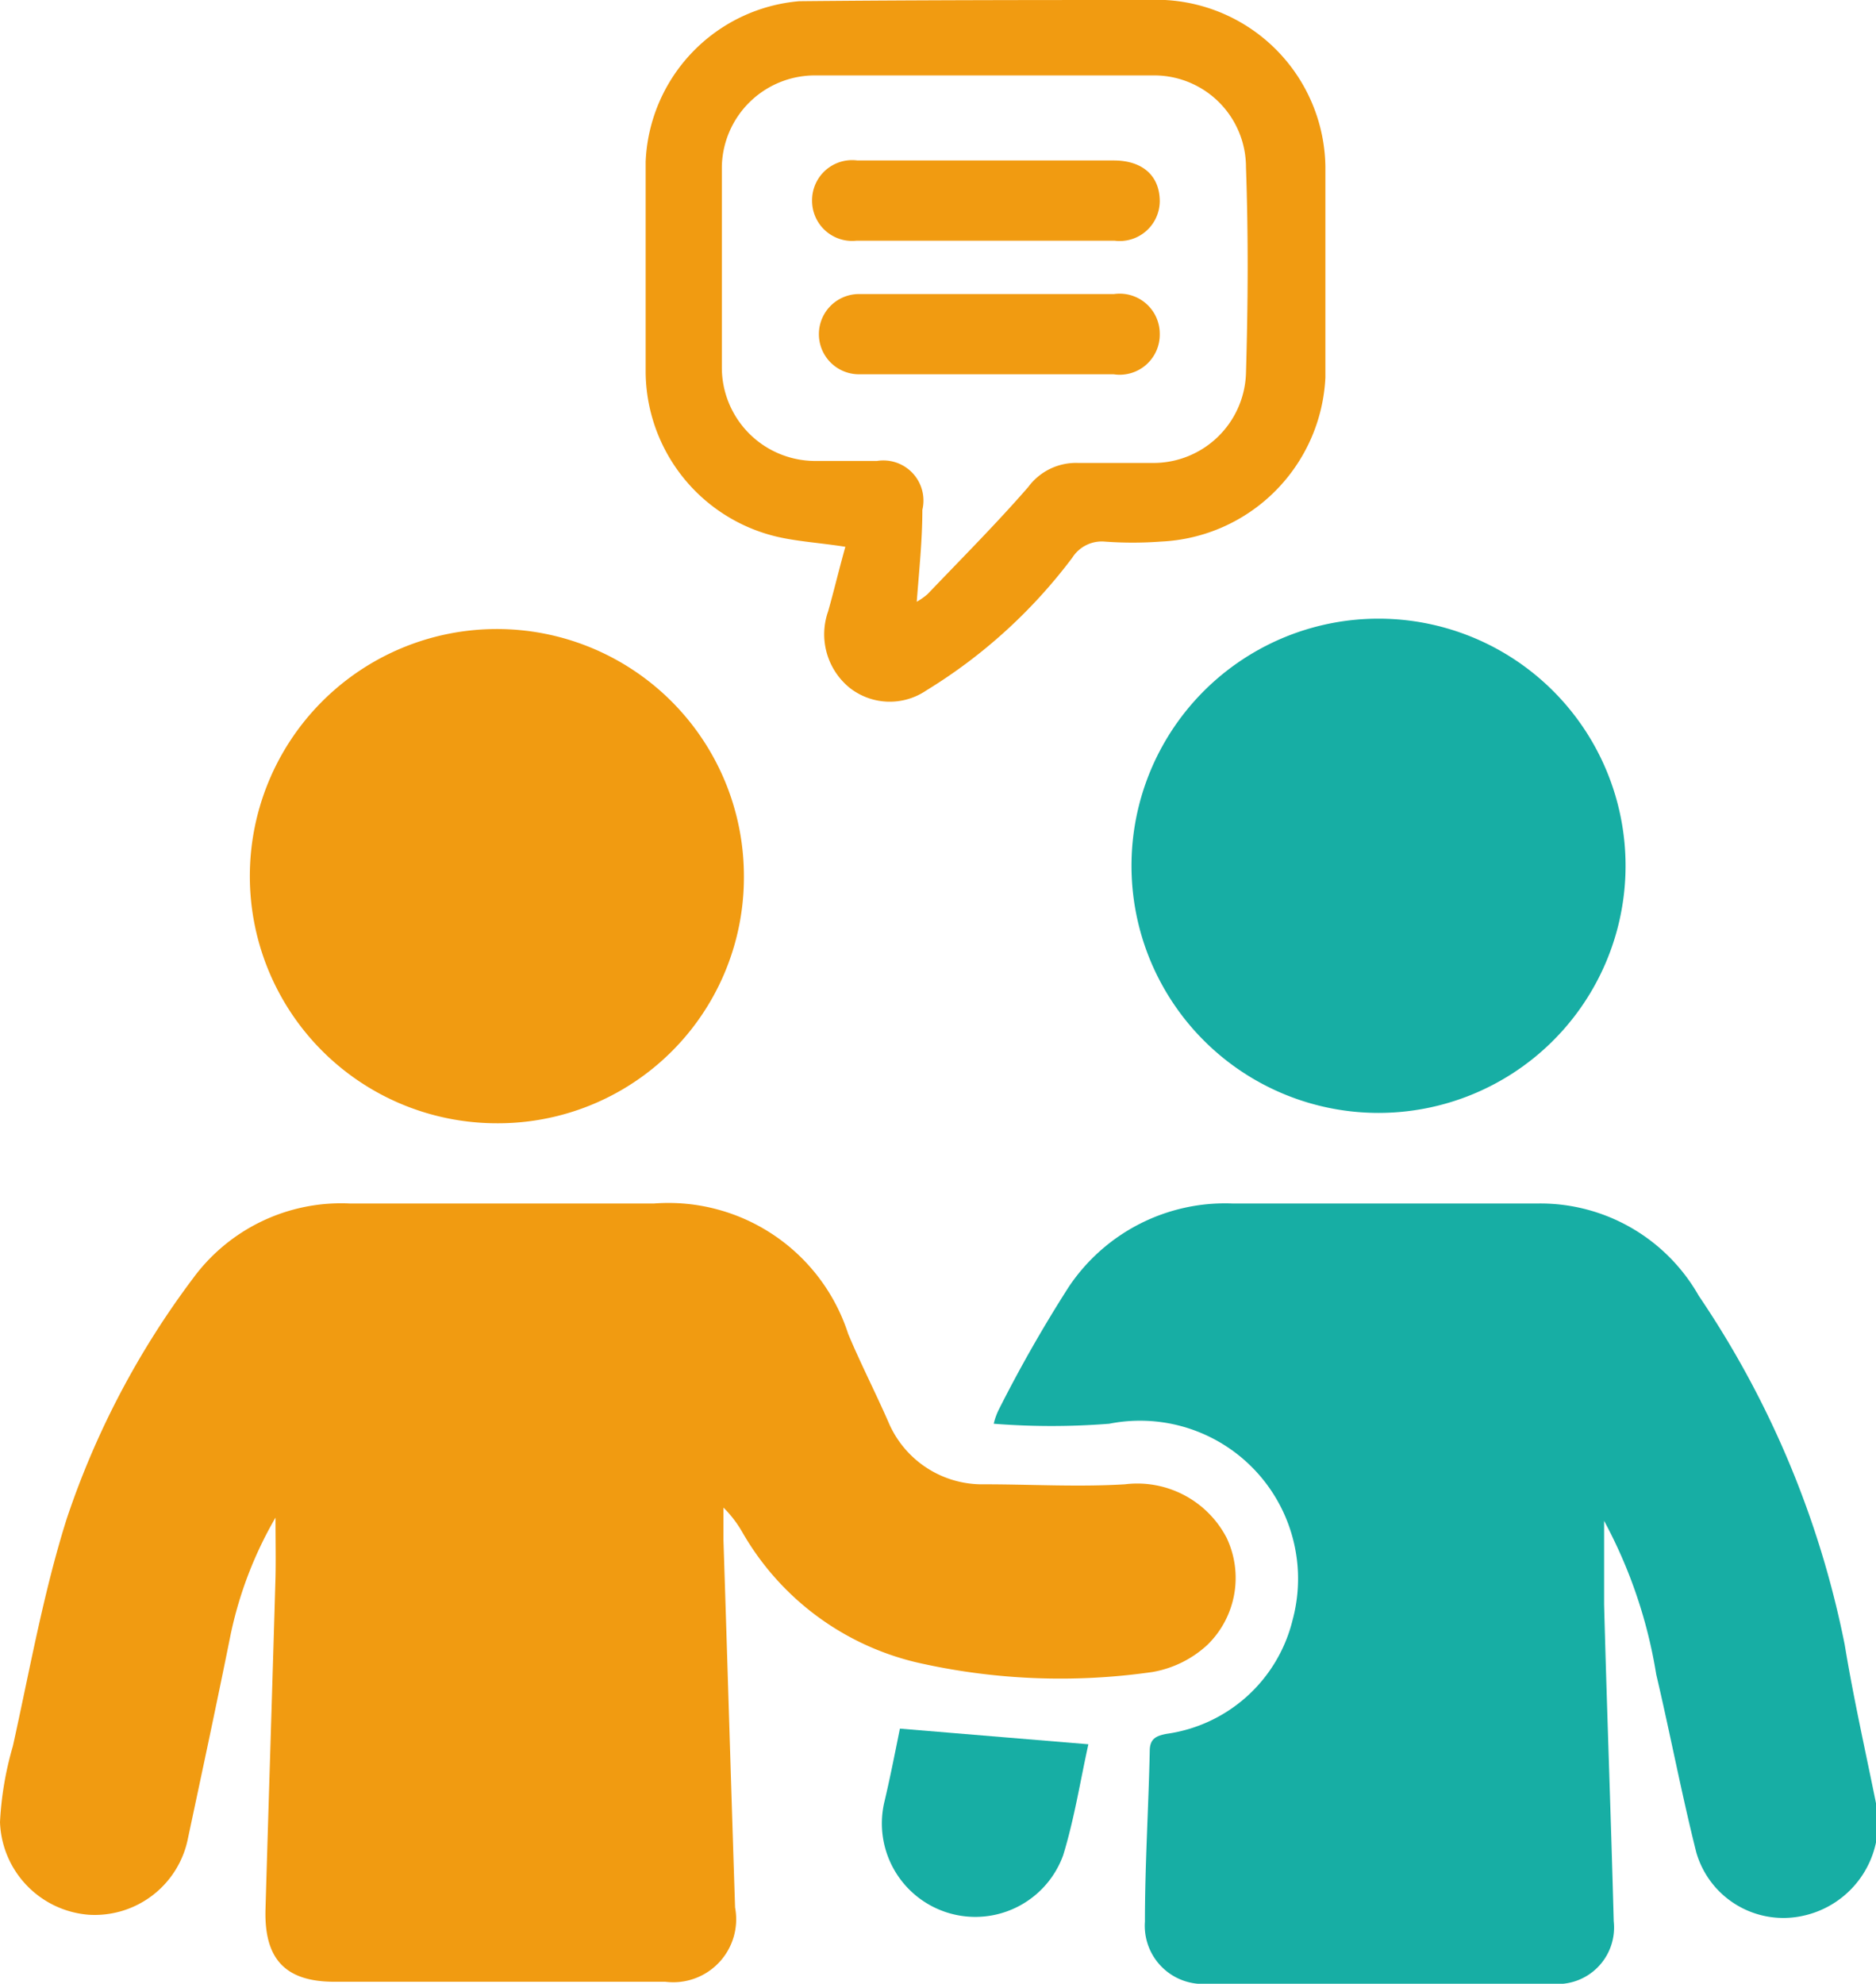 <svg xmlns="http://www.w3.org/2000/svg" viewBox="0 0 46.78 49.45"><defs><style>.cls-1{fill:#f19b11;}.cls-2{fill:#17aea4;}</style></defs><g id="Capa_2" data-name="Capa 2"><g id="Capa_1-2" data-name="Capa 1"><path class="cls-1" d="M6.87,37.83a9.82,9.82,0,0,0-1.12,2.92c-.34,1.69-.7,3.37-1.06,5.06a2.37,2.37,0,0,1-2.47,1.92A2.4,2.4,0,0,1,0,45.42a8.22,8.22,0,0,1,.32-1.89c.42-1.89.76-3.82,1.34-5.66a21.1,21.1,0,0,1,3.15-6A4.58,4.58,0,0,1,8.72,30h7.59a4.71,4.71,0,0,1,4.84,3.25c.31.74.68,1.46,1,2.19A2.54,2.54,0,0,0,24.55,37c1.16,0,2.33.07,3.5,0a2.51,2.51,0,0,1,2.54,1.34A2.33,2.33,0,0,1,30.11,41a2.69,2.69,0,0,1-1.38.68,16.11,16.11,0,0,1-5.87-.24,6.82,6.82,0,0,1-4.34-3.23,2.84,2.84,0,0,0-.48-.63c0,.27,0,.54,0,.81.1,3.06.19,6.11.29,9.16a1.57,1.57,0,0,1-1.74,1.85H8.34c-1.22,0-1.75-.56-1.72-1.79.08-2.76.17-5.52.25-8.29C6.88,38.86,6.87,38.4,6.87,37.83Z"/><path class="cls-2" d="M40,37.91c0,.75,0,1.42,0,2.09.07,2.63.17,5.26.24,7.89a1.41,1.41,0,0,1-1.54,1.56H30.12a1.45,1.45,0,0,1-1.57-1.55c0-1.42.09-2.83.12-4.25,0-.31.16-.38.42-.43a3.77,3.77,0,0,0,3.14-2.83,3.94,3.94,0,0,0-4.57-4.9,18.38,18.38,0,0,1-2.88,0,1.59,1.59,0,0,1,.12-.34,34.27,34.27,0,0,1,1.75-3.07A4.69,4.69,0,0,1,30.73,30c2.54,0,5.09,0,7.63,0a4.54,4.54,0,0,1,4,2.3A23.77,23.77,0,0,1,46,41c.22,1.34.52,2.66.79,4a2.37,2.37,0,0,1-1.85,2.76,2.26,2.26,0,0,1-2.64-1.58c-.37-1.47-.66-3-1-4.44A12.12,12.12,0,0,0,40,37.91Z"/><path class="cls-1" d="M12.39,28a6.16,6.16,0,1,1,6.16-6.17A6.13,6.13,0,0,1,12.39,28Z"/><path class="cls-2" d="M40.53,21.83a6.16,6.16,0,0,1-12.31,0,6.16,6.16,0,1,1,12.31,0Z"/><path class="cls-1" d="M21.08,13.63c-.64-.1-1.18-.13-1.7-.25A4.25,4.25,0,0,1,16.1,9.29c0-1.76,0-3.51,0-5.26a4.19,4.19,0,0,1,3.83-4C23,0,26,0,29.05,0a4.22,4.22,0,0,1,4,4.15c0,1.75,0,3.51,0,5.26a4.3,4.3,0,0,1-4.1,4.09,9.48,9.48,0,0,1-1.41,0,.87.87,0,0,0-.8.4,13.07,13.07,0,0,1-3.64,3.31,1.62,1.62,0,0,1-1.92-.07,1.72,1.72,0,0,1-.53-1.9C20.79,14.75,20.92,14.2,21.08,13.63ZM22.86,15a1.65,1.65,0,0,0,.27-.19c.84-.88,1.71-1.75,2.51-2.67a1.48,1.48,0,0,1,1.24-.6c.62,0,1.23,0,1.84,0a2.31,2.31,0,0,0,2.35-2.24c.05-1.71.06-3.42,0-5.13a2.29,2.29,0,0,0-2.26-2.29q-4.24,0-8.51,0A2.32,2.32,0,0,0,18,4.15q0,2.52,0,5a2.33,2.33,0,0,0,2.29,2.34c.52,0,1.05,0,1.58,0A1,1,0,0,1,23,12.71C23,13.46,22.92,14.21,22.86,15Z"/><path class="cls-2" d="M22.44,43.09l4.7.39c-.2.9-.35,1.86-.63,2.77a2.33,2.33,0,0,1-4.46-1.32C22.2,44.3,22.32,43.68,22.44,43.09Z"/><path class="cls-1" d="M24.62,4c1.05,0,2.1,0,3.15,0,.71,0,1.14.37,1.15,1a1,1,0,0,1-1.13,1H21.36a1,1,0,0,1-1.11-1,1,1,0,0,1,1.13-1C22.46,4,23.54,4,24.62,4Z"/><path class="cls-1" d="M24.57,9.33H21.42a1,1,0,1,1,0-2h6.36a1,1,0,0,1,1.14,1,1,1,0,0,1-1.15,1Z"/></g></g></svg>